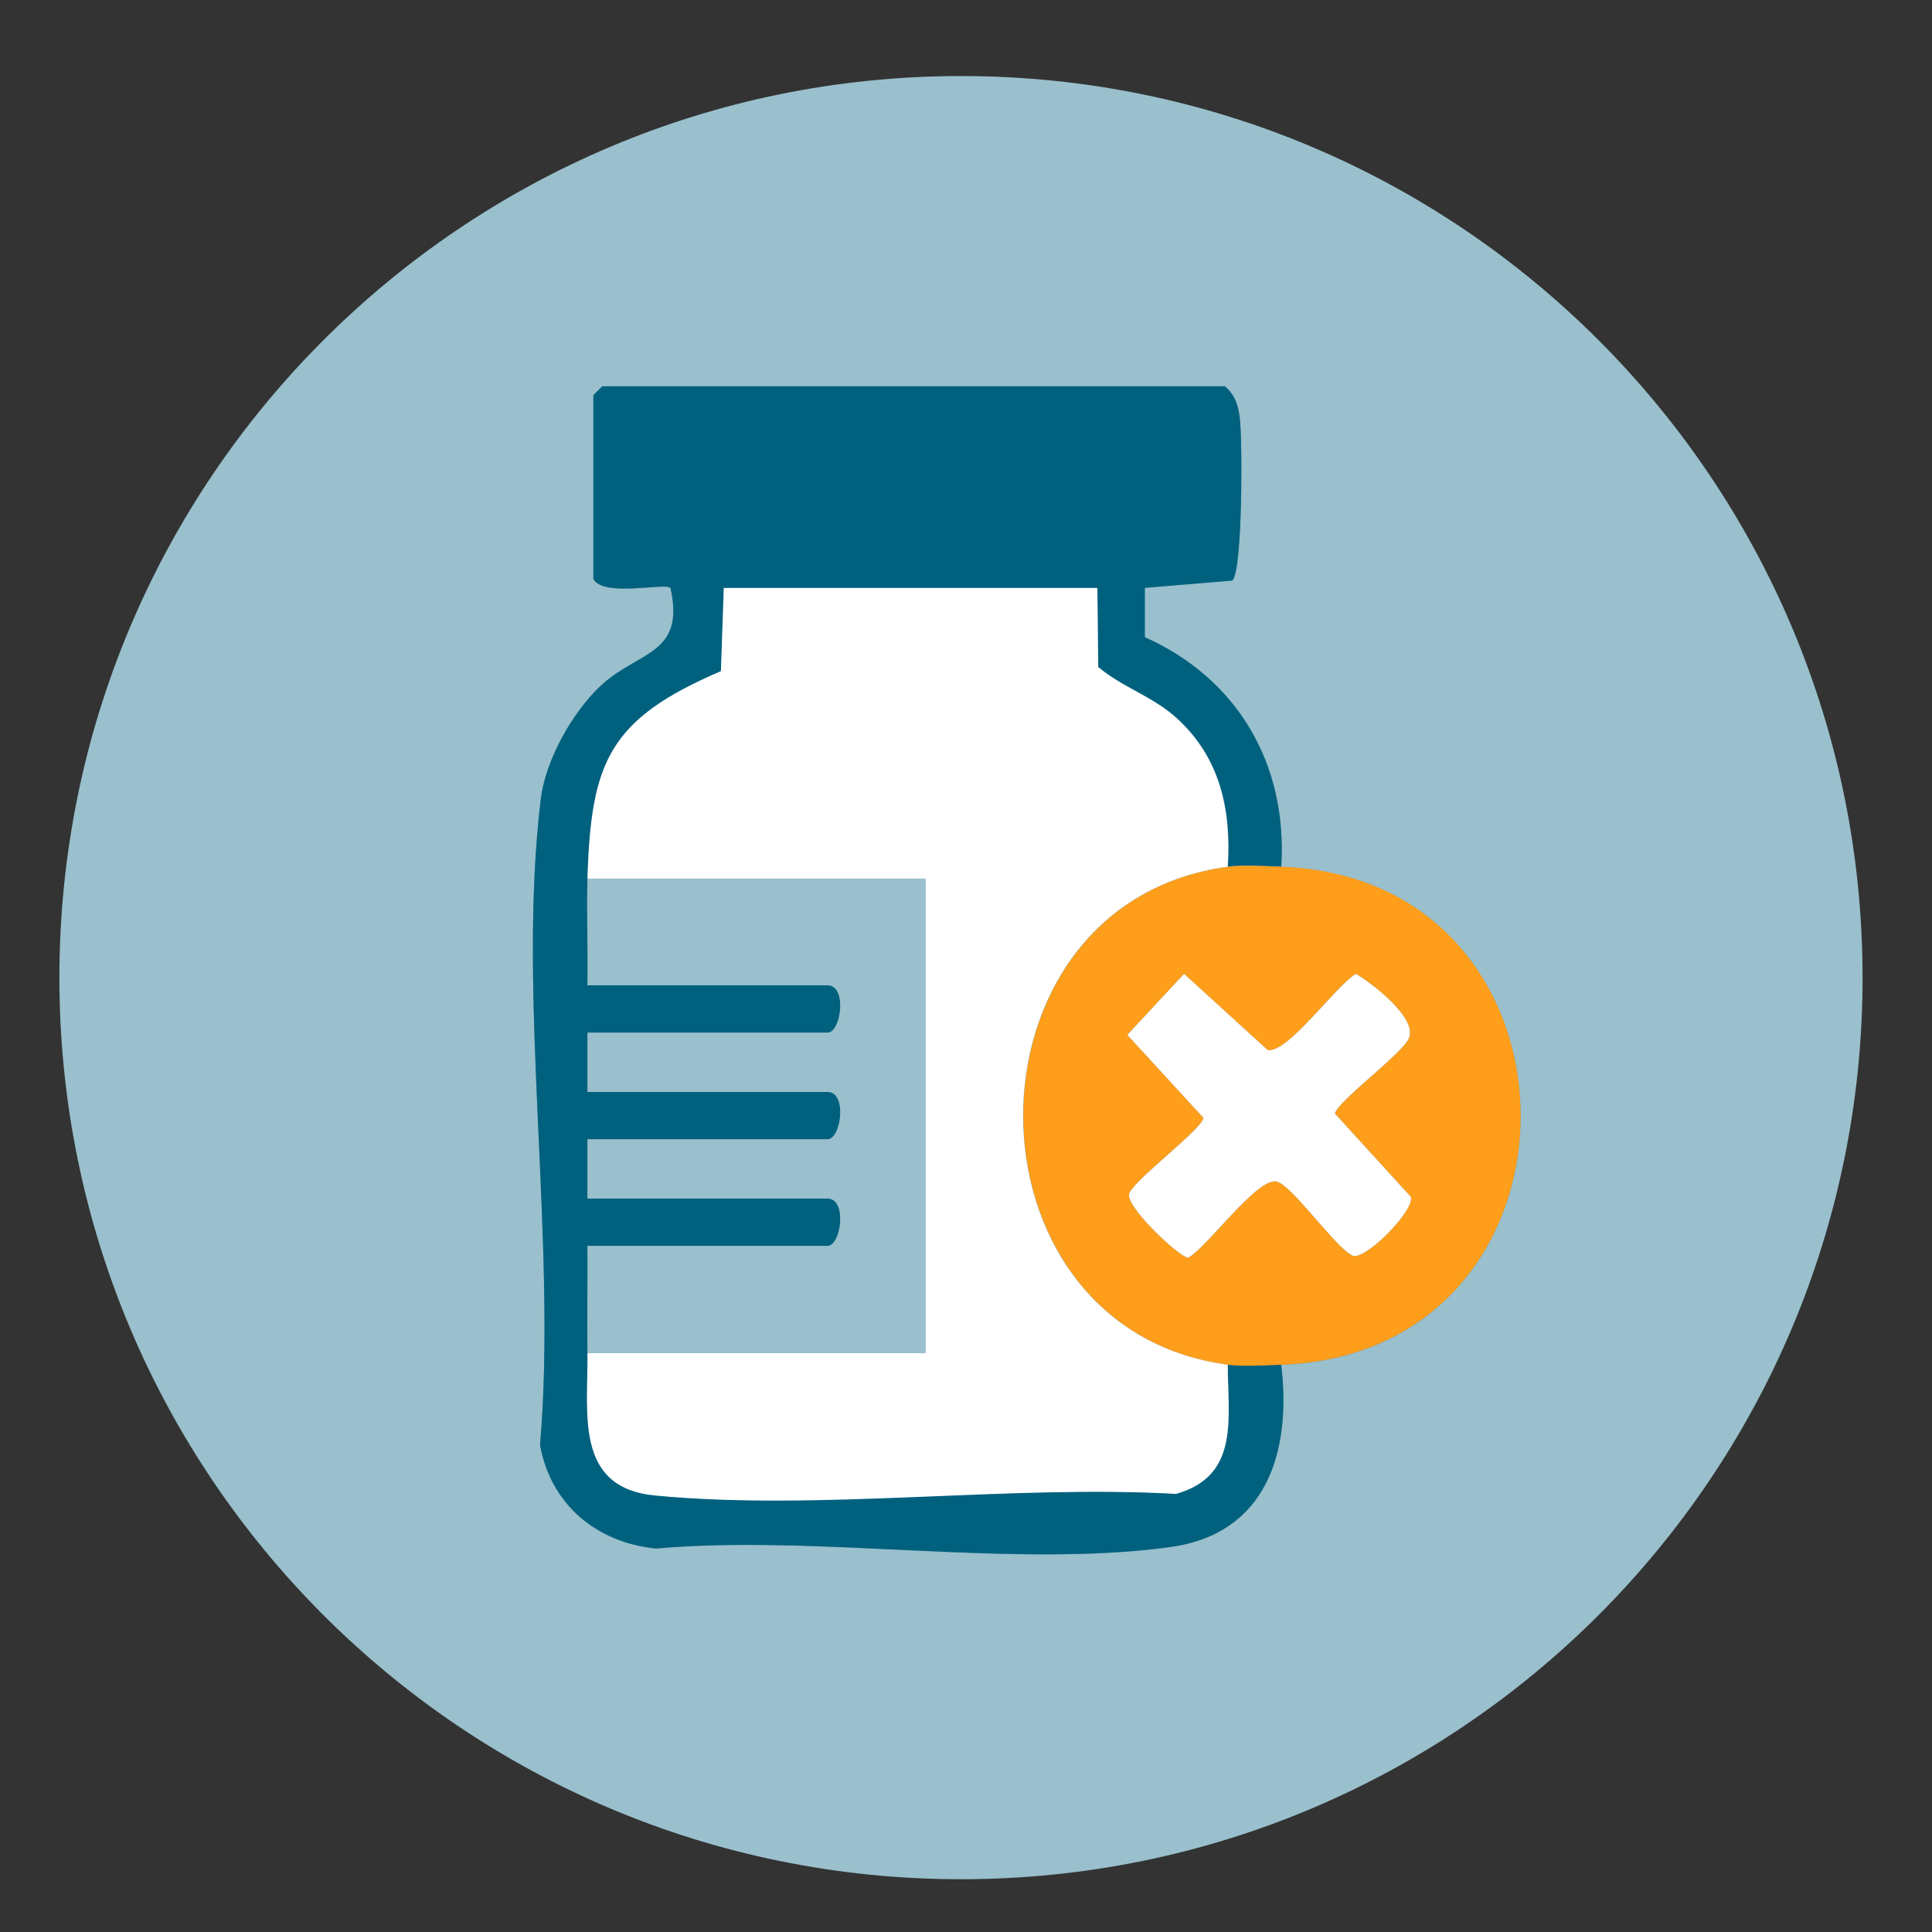 <svg width="100" height="100" viewBox="0 0 100 100" fill="none" xmlns="http://www.w3.org/2000/svg">
<rect x="0" y="0" width="100" height="100" fill="#333333" stroke="none"/>
<path d="M49.741 97.269C75.514 97.269 96.407 76.376 96.407 50.602C96.407 24.829 75.514 3.936 49.741 3.936C23.967 3.936 3.074 24.829 3.074 50.602C3.074 76.376 23.967 97.269 49.741 97.269Z" fill="#99C0CC"/>
<path d="M66.315 44.861C66.648 39.602 64.056 35.139 59.241 32.991V30.435L63.787 30.056C64.315 29.528 64.306 22.833 64.176 21.685C64.093 20.991 63.944 20.472 63.398 20H31.176L30.713 20.463V29.972C31.222 30.935 34.426 30.157 34.704 30.435C35.481 33.935 32.991 33.685 31.056 35.537C29.593 36.926 28.232 39.352 27.991 41.37C26.741 51.657 28.852 64.25 27.954 74.787C28.482 77.852 30.861 79.843 33.944 80.157C42.278 79.417 52.444 81.194 60.556 80.083C65.574 79.398 66.852 75.139 66.315 70.648C82.861 70.046 82.815 45.472 66.315 44.87V44.861Z" fill="#5F94A7"/>
<path d="M66.315 70.639C66.852 75.13 65.574 79.389 60.556 80.075C52.444 81.186 42.278 79.408 33.944 80.149C30.87 79.843 28.491 77.852 27.954 74.778C28.852 64.251 26.741 51.649 27.991 41.362C28.232 39.352 29.602 36.917 31.056 35.528C33 33.686 35.491 33.936 34.704 30.426C34.426 30.149 31.222 30.926 30.713 29.963V20.454L31.176 19.991H63.398C63.944 20.463 64.093 20.982 64.176 21.676C64.306 22.825 64.324 29.519 63.787 30.047L59.259 30.426V32.982C64.065 35.121 66.657 39.584 66.315 44.852C65.5 44.825 64.315 44.751 63.556 44.852C63.75 41.917 63.167 39.223 60.935 37.186C59.676 36.038 58.111 35.584 56.852 34.519L56.806 30.426H37.472L37.324 34.732C31.518 37.223 30.602 39.426 30.417 45.463C30.361 47.297 30.454 49.149 30.417 50.991H42.843C43.88 50.991 43.546 53.445 42.843 53.445H30.417V56.51H42.843C43.88 56.51 43.546 58.963 42.843 58.963H30.417V62.028H42.843C43.88 62.028 43.546 64.482 42.843 64.482H30.417C30.435 66.315 30.389 68.167 30.417 70.01C30.463 73.13 29.732 76.991 33.926 77.389C42.407 78.195 52.25 76.815 60.88 77.306C64.195 76.38 63.556 73.389 63.556 70.621C64.324 70.723 65.5 70.649 66.315 70.621V70.639Z" fill="#00617F"/>
<path d="M66.315 44.862C82.815 45.464 82.861 70.038 66.315 70.639C65.5 70.667 64.315 70.741 63.556 70.639C49.435 68.741 49.435 46.76 63.556 44.862C64.324 44.76 65.5 44.834 66.315 44.862ZM61.287 50.408L58.352 53.565L62.296 57.862C62.194 58.464 58.889 60.917 58.463 61.741C58.139 62.38 61.139 65.158 61.509 65.093C62.528 64.519 65.093 60.899 66.093 61.158C66.907 61.371 69.074 64.51 69.991 64.982C70.611 65.306 73.213 62.667 73.028 61.954L69.093 57.639C69.204 57.028 72.546 54.565 72.917 53.751C73.389 52.723 71.065 50.936 70.185 50.408C69.167 50.982 66.602 54.602 65.602 54.343L61.287 50.408Z" fill="#FF9E1B"/>
<path d="M30.407 45.473C30.593 39.435 31.509 37.232 37.315 34.741L37.463 30.436H56.796L56.843 34.528C58.102 35.593 59.667 36.037 60.926 37.195C63.148 39.232 63.731 41.926 63.546 44.861C49.426 46.76 49.426 68.741 63.546 70.639C63.546 73.398 64.185 76.389 60.87 77.324C52.25 76.834 42.398 78.223 33.917 77.408C29.713 77.01 30.445 73.148 30.407 70.028H47.898V45.482H30.407V45.473Z" fill="white"/>
<path d="M30.407 45.473H47.898V70.019H30.407C30.38 68.186 30.426 66.334 30.407 64.491H42.833C43.537 64.491 43.87 62.038 42.833 62.038H30.407V58.973H42.833C43.537 58.973 43.87 56.519 42.833 56.519H30.407V53.454H42.833C43.537 53.454 43.87 51 42.833 51H30.407C30.444 49.167 30.352 47.306 30.407 45.473Z" fill="#99C0CC"/>
<path d="M61.287 50.408L65.602 54.343C66.602 54.603 69.167 50.992 70.185 50.408C71.065 50.936 73.389 52.723 72.917 53.751C72.546 54.566 69.204 57.019 69.093 57.64L73.028 61.955C73.213 62.667 70.62 65.297 69.991 64.982C69.074 64.51 66.898 61.371 66.093 61.158C65.093 60.899 62.528 64.51 61.509 65.093C61.139 65.158 58.139 62.38 58.463 61.742C58.889 60.917 62.194 58.464 62.296 57.862L58.352 53.566L61.287 50.408Z" fill="white"/>
</svg>
